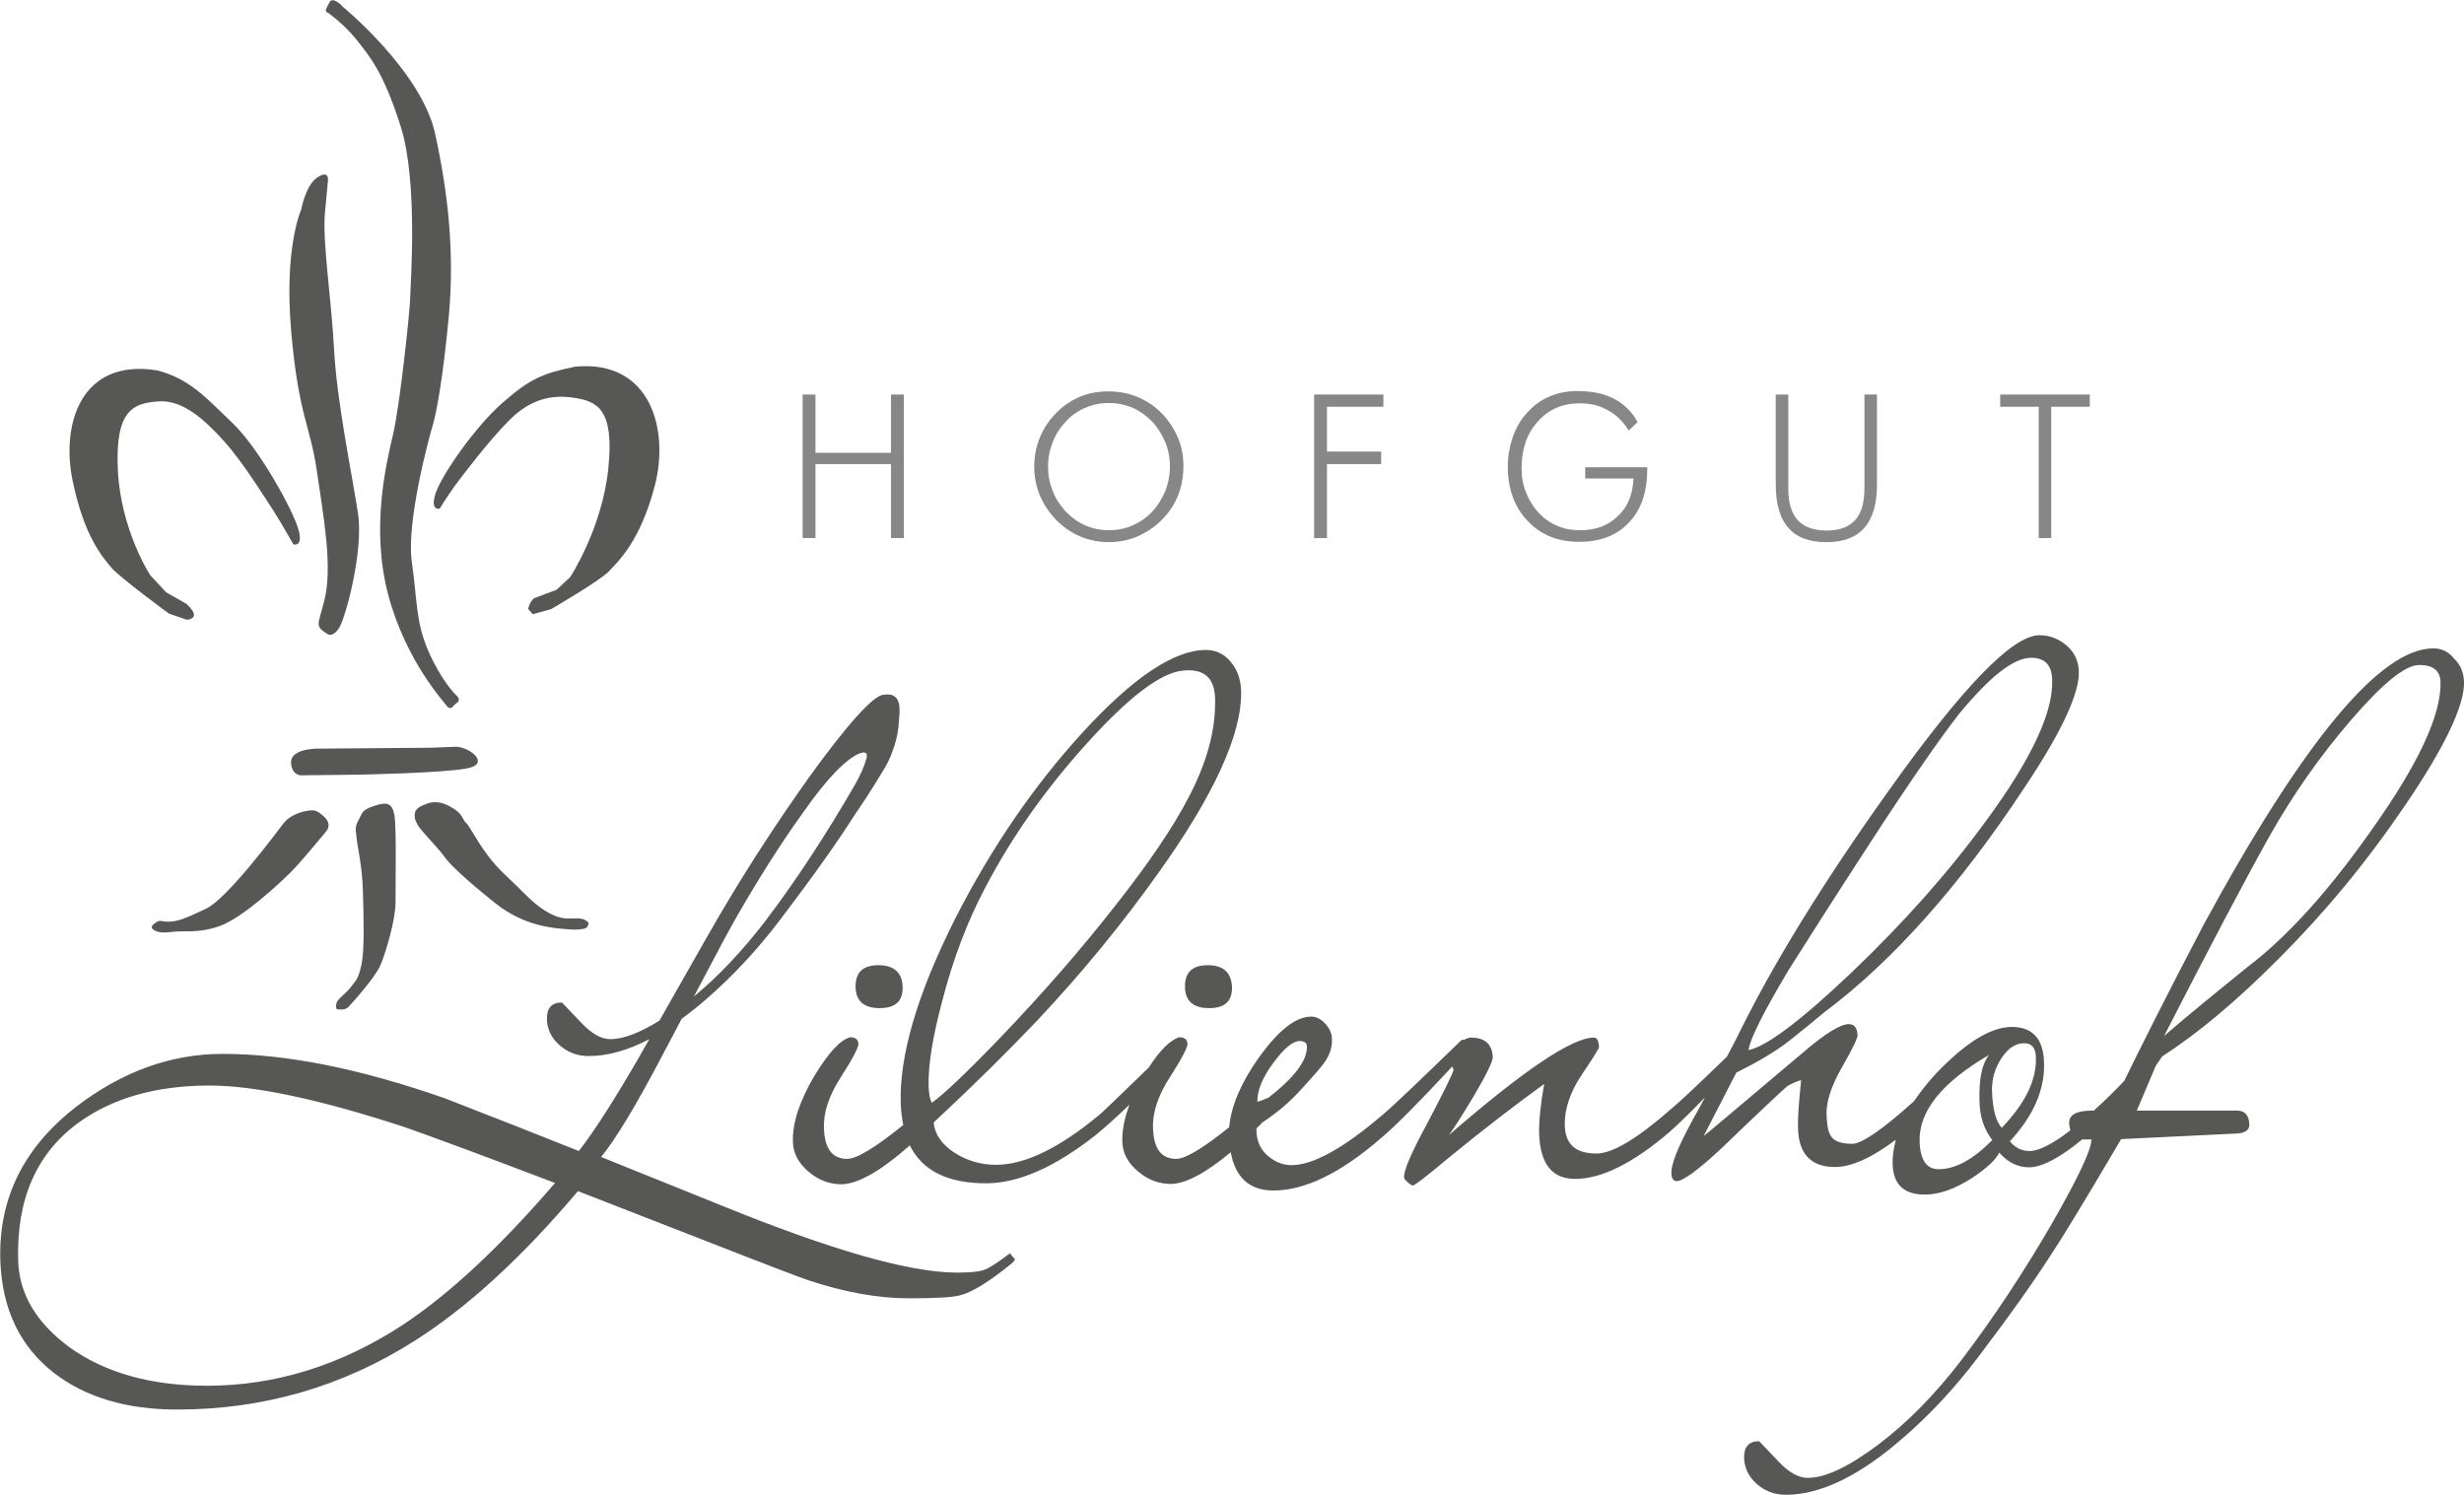 <?xml version="1.0" encoding="utf-8"?>
<svg xmlns="http://www.w3.org/2000/svg" id="Ebene_1" style="enable-background:new 0 0 786.2 477;" version="1.1" viewBox="0 0 786.2 477" x="0px" y="0px">
<style type="text/css">
	.st0{fill:#878787;}
	.st1{display:none;fill:#615953;}
	.st2{fill:#575756;}
</style>
<g>
	<polygon class="st0" points="256.1,171.7 256.1,125.9 260.2,125.9 260.2,144.5 284.3,144.5 284.3,125.9 288.4,125.9 288.4,171.7 &#xA;		284.3,171.7 284.3,148.1 260.2,148.1 260.2,171.7 256.1,171.7"/>
	<path class="st0" d="M377.6,148.9c0,3.2-0.6,6.3-1.7,9.2c-1.2,2.9-2.9,5.5-5.2,7.8c-2.3,2.3-4.9,4-7.8,5.3&#xA;		c-2.9,1.2-5.9,1.8-9.1,1.8c-3.2,0-6.2-0.6-9.1-1.8c-2.9-1.2-5.4-3-7.7-5.3c-2.2-2.3-4-4.9-5.2-7.8c-1.2-2.9-1.8-6-1.8-9.2&#xA;		c0-3.3,0.6-6.4,1.8-9.3c1.2-2.9,2.9-5.5,5.2-7.8c2.2-2.3,4.8-4,7.6-5.2c2.9-1.2,5.9-1.7,9.1-1.7c3.3,0,6.4,0.6,9.3,1.8&#xA;		c2.9,1.2,5.4,2.9,7.6,5.1c2.2,2.3,4,4.9,5.2,7.8C377.1,142.5,377.6,145.6,377.6,148.9L377.6,148.9z M353.8,169.2&#xA;		c2.7,0,5.2-0.5,7.5-1.5c2.3-1,4.4-2.4,6.3-4.4c1.8-1.9,3.2-4.2,4.2-6.6c1-2.5,1.5-5.1,1.5-7.8c0-2.8-0.5-5.4-1.5-7.8&#xA;		c-1-2.4-2.4-4.7-4.2-6.6c-1.9-1.9-4-3.4-6.3-4.4c-2.4-1-4.9-1.5-7.5-1.5c-2.6,0-5.1,0.5-7.4,1.5c-2.4,1-4.5,2.4-6.3,4.4&#xA;		c-1.9,2-3.3,4.2-4.2,6.6c-1,2.4-1.5,5.1-1.5,7.8c0,2.8,0.5,5.3,1.5,7.8c0.9,2.4,2.4,4.6,4.2,6.6c1.9,1.9,3.9,3.4,6.3,4.4&#xA;		C348.7,168.7,351.2,169.2,353.8,169.2L353.8,169.2z"/>
	<polygon class="st0" points="419.3,171.7 419.3,125.9 441.4,125.9 441.4,129.8 423.4,129.8 423.4,144.1 440.7,144.1 440.7,148.1 &#xA;		423.4,148.1 423.4,171.7 419.3,171.7"/>
	<path class="st0" d="M519.7,137.4c-1.8-2.9-4-5.1-6.7-6.5c-2.6-1.5-5.6-2.2-8.9-2.2c-5.5,0-10,1.9-13.4,5.8&#xA;		c-3.5,3.8-5.2,8.8-5.2,14.9c0,2.7,0.4,5.3,1.4,7.7c0.9,2.4,2.3,4.6,4,6.5c1.8,1.9,3.8,3.3,6,4.2c2.2,1,4.7,1.4,7.3,1.4&#xA;		c5,0,9-1.5,12.1-4.6c3.2-3,4.7-7,4.9-11.9h-15.4v-3.6h19.8v0.5c0,7.3-1.9,13-5.8,17.1c-3.9,4.2-9.2,6.2-16,6.2&#xA;		c-6.7,0-12.2-2.2-16.4-6.7c-4.2-4.4-6.3-10.2-6.3-17.4c0-3.3,0.6-6.4,1.6-9.4c1.1-3,2.5-5.5,4.5-7.6c2.1-2.4,4.5-4.2,7.3-5.3&#xA;		c2.7-1.2,5.7-1.7,9-1.7c4.5,0,8.4,0.8,11.6,2.5c3.2,1.7,5.7,4.2,7.4,7.4L519.7,137.4L519.7,137.4z"/>
	<path class="st0" d="M566.6,125.9h4v30c0,4.5,1,7.9,3,10.1c2.1,2.2,5.1,3.3,9.2,3.3c4.1,0,7.1-1.1,9.1-3.3c2-2.2,3-5.6,3-10.1v-30&#xA;		h4v28.6c0,6.2-1.3,10.8-4,13.9c-2.7,3.1-6.7,4.6-12.2,4.6c-5.4,0-9.5-1.5-12.1-4.6c-2.7-3-4-7.7-4-13.9V125.9L566.6,125.9z"/>
	<polygon class="st0" points="650.5,171.7 650.5,129.8 638.2,129.8 638.2,125.9 666.8,125.9 666.8,129.8 654.5,129.8 654.5,171.7 &#xA;		650.5,171.7"/>
	<path class="st1" d="M257,170.6V127h4v17.7h24.1V127h4v43.6h-4v-22.5h-24.1v22.5H257L257,170.6z M378,148.9c0,3-0.6,6-1.7,8.8&#xA;		c-1.2,2.7-2.9,5.2-5.1,7.4c-2.3,2.2-4.9,3.8-7.7,5c-2.8,1.2-5.9,1.7-9.1,1.7c-3.2,0-6.2-0.5-9-1.7c-2.8-1.2-5.4-2.8-7.7-5&#xA;		c-2.2-2.2-4-4.7-5.1-7.4c-1.2-2.7-1.8-5.7-1.8-8.7c0-3.1,0.6-6,1.8-8.8c1.2-2.7,2.9-5.2,5.1-7.4c2.2-2.2,4.8-3.8,7.6-4.9&#xA;		c2.8-1.1,5.9-1.6,9.1-1.6c3.3,0,6.4,0.5,9.2,1.7c2.8,1.1,5.4,2.7,7.6,4.9c2.2,2.2,4,4.7,5.1,7.4C377.5,142.8,378,145.8,378,148.9&#xA;		L378,148.9z M354.3,168.2c2.7,0,5.1-0.5,7.5-1.5c2.3-0.9,4.4-2.3,6.3-4.1c1.8-1.8,3.2-4,4.2-6.3c1-2.4,1.5-4.8,1.5-7.4&#xA;		s-0.5-5.1-1.5-7.4c-1-2.3-2.3-4.5-4.2-6.3c-1.9-1.8-4-3.2-6.3-4.1c-2.4-1-4.8-1.5-7.5-1.5c-2.6,0-5.1,0.5-7.4,1.5&#xA;		c-2.4,0.9-4.5,2.3-6.3,4.1c-1.9,1.9-3.3,4-4.2,6.3c-1,2.3-1.5,4.8-1.5,7.4s0.5,5.1,1.5,7.4c0.9,2.3,2.4,4.4,4.2,6.3&#xA;		c1.9,1.8,3.9,3.2,6.3,4.2C349.2,167.7,351.7,168.2,354.3,168.2L354.3,168.2z M419.5,170.6V127h21.9v3.7h-17.9v13.7h17.2v3.7h-17.2&#xA;		v22.5H419.5L419.5,170.6z M519.4,138c-1.8-2.7-4-4.8-6.6-6.2c-2.6-1.4-5.6-2.1-8.9-2.1c-5.5,0-10,1.8-13.4,5.5&#xA;		c-3.5,3.7-5.2,8.4-5.2,14.2c0,2.6,0.4,5.1,1.4,7.3c0.9,2.3,2.3,4.4,4,6.2c1.8,1.8,3.8,3.1,5.9,4c2.2,0.9,4.6,1.3,7.2,1.3&#xA;		c5,0,9-1.5,12.1-4.3c3.2-2.9,4.7-6.6,4.8-11.3h-15.3v-3.4h19.7v0.5c0,6.9-1.9,12.4-5.8,16.3c-3.8,4-9.2,5.9-15.9,5.9&#xA;		c-6.7,0-12.1-2.1-16.3-6.3c-4.1-4.2-6.3-9.7-6.3-16.5c0-3.2,0.6-6.1,1.6-8.9c1.1-2.8,2.5-5.2,4.5-7.3c2.1-2.3,4.5-4,7.2-5.1&#xA;		c2.7-1.1,5.7-1.6,9-1.6c4.5,0,8.4,0.8,11.6,2.4c3.2,1.6,5.6,4,7.4,7.1L519.4,138L519.4,138z M566.1,127h4v28.5c0,4.3,1,7.5,3,9.6&#xA;		c2,2.1,5.1,3.2,9.2,3.2c4.1,0,7.1-1,9.1-3.2c2-2.1,3-5.3,3-9.6V127h4v27.2c0,5.9-1.3,10.3-4,13.2c-2.7,2.9-6.7,4.4-12.1,4.4&#xA;		c-5.4,0-9.4-1.5-12.1-4.4c-2.7-2.9-4-7.3-4-13.2V127L566.1,127z M649.6,170.6v-39.9h-12.2V127h28.4v3.7h-12.2v39.9H649.6&#xA;		L649.6,170.6z"/>
	<path class="st2" d="M135.7,256.7c0,0,3.1-1.9,7.6,0.5c4.6,2.4,4,4.1,5.5,5.5c1.5,1.4,5,9.4,11.7,15.8c6.7,6.3,9.1,9.4,13.4,12.1&#xA;		c4.3,2.7,6.7,2.5,8.1,2.5c1.4,0,3.5-0.3,4.9,0.6c1.4,0.9,0.8,1.1,0.6,1.9c-0.2,0.8-2.6,1.3-6.7,0.9c-4.1-0.3-13.6-0.9-22.9-8.4&#xA;		c-9.3-7.4-14.5-12.4-16-14.6c-1.5-2.2-7.5-8.4-8.4-9.9c-0.9-1.6-1.4-2.4-1.1-4.3C132.8,257.5,135.7,256.7,135.7,256.7 M119.6,257.1&#xA;		c-4.3,1.4-3.8,2.1-5.2,4.6c-1.4,2.5-0.8,3.3-0.6,5.8c0.2,2.5,1.8,8.8,2,16.9c0.2,8,0.6,18.6-0.5,23.6c-1.1,5-2,5-3.2,6.8&#xA;		c-1.2,1.7-3.8,3.6-4.4,4.6c-0.6,0.9-0.8,2.7,0.1,2.7c0.9,0,2.3,0.3,3.4-0.8c1.1-1.1,8.4-9.3,10.1-13.1c1.7-3.8,4.9-14.6,4.9-20.2&#xA;		c0-5.5,0.3-23.6-0.3-27.6C125.2,256.5,123.8,255.7,119.6,257.1L119.6,257.1z M90.4,262.8c-2.4,3.2-18,24.1-24.7,27.2&#xA;		c-6.7,3.2-9.1,4.1-12,4.1c-2.9,0-2.4-0.8-4.3,0.5c-1.8,1.3-0.6,1.9-0.6,1.9s1.2,1.6,5.8,0.9c4.6-0.6,8.4,0.6,15.5-1.9&#xA;		c7.2-2.5,19.2-13.7,22.7-17.2c3.5-3.5,11.1-12.8,11.1-12.8s2.4-2.2-0.5-4.9c-2.9-2.7-3.7-1.9-5.2-1.9&#xA;		C96.9,258.9,92.9,259.7,90.4,262.8L90.4,262.8z M101,238.9l36.7-0.3l7.5-0.3c4.3-0.2,11.7,5.4,3.8,6.9c-7.9,1.5-34.2,2-34.9,2&#xA;		l-17.4,0.2c0,0-3.2,0.6-3.8-3.5C92.3,239.8,97.9,239,101,238.9L101,238.9z M109.2,2c0,0,25.1,20.5,29.6,40.5&#xA;		c4.4,20,6.2,38.9,4.4,58.4c-1.8,19.5-4,31.2-5.2,35.1c-1.2,3.9-8.4,30.7-6.6,43.3c1.8,12.6,1.2,19.1,5.3,28.5&#xA;		c4.1,9.4,8.7,13.9,8.7,13.9s1.8,1.4,0.6,2.4c-1.2,0.9-1.7,1.6-1.7,1.6s-0.9,0.8-1.8-0.5c-0.9-1.3-13-14.3-18.6-35.3&#xA;		c-5.6-21-0.8-41.4,1.5-51.2c2.3-9.8,5.5-40.6,5.5-43.9c0-3.3,2.6-36.5-3-54.3c-5.6-17.8-10.2-22.8-14.2-27.9c-4-5-9-8.5-9-8.5&#xA;		s-1.2-0.2-0.5-1.6c0.8-1.4,1.2-2.2,1.2-2.2s0.8-0.6,2,0.2C108.7,1.2,109.2,2,109.2,2L109.2,2z M96.1,66.9c0,0-5.5,12-3.2,38.7&#xA;		c2.3,26.8,6.1,30.1,8.2,44.7c2.1,14.6,5.2,30.6,2.3,41.7c-2,7.7-3,7.7,1.2,10.4c0,0,1.7,1.1,3.7-2.2c2-3.3,7.8-24.6,5.9-36.5&#xA;		c-1.8-12-6.7-35.3-7.6-52.1c-0.9-16.9-3.8-34.5-2.9-43.9c0.9-9.4,0.9-9.6,0.9-9.6s0.8-4.1-3.2-1.6C97.5,59,96.1,66.9,96.1,66.9&#xA;		L96.1,66.9z M208.9,155.1c-4.6,17.7-11.8,24.2-14.6,27.2c-2.8,3-18.5,12.1-18.5,12.1L170,196l-1.5-1.7c0.4-1.6,1.1-2.7,1.9-3.4&#xA;		l7.2-2.7l4.3-4c0,0,10.2-15.4,12.2-34.7c2-19.2-3.7-21.5-11.2-22.6c-7.4-1.1-14.1,0.8-20.5,7.3c-6.4,6.4-14.9,17.6-17.4,21&#xA;		c-2.5,3.5-4.7,7.1-4.7,7.1s-3.2,0.9-1.3-4.9c1.9-5.8,12.7-21.4,21.5-29c8.8-7.7,12.9-9.3,23-11.4&#xA;		C207.8,114.7,213.6,137.4,208.9,155.1L208.9,155.1z M23.2,153.5c3.7,17.9,9.6,24.3,12.3,27.6c2.7,3.2,18.4,14.7,18.4,14.7l5.8,2&#xA;		c3-0.5,2.9-2.2-0.2-5.1L53,189l-5.1-5.5c0,0-9.4-14.4-10.3-33.6c-0.9-19.3,5.1-21.2,12.8-21.8c7.7-0.7,14.8,5.7,21,12.6&#xA;		c6.2,6.8,13.6,18.9,16,22.5c2.3,3.6,6.2,10.5,6.2,10.5s3.3,1.1,1.6-4.8c-1.6-5.9-12.5-25.8-21.1-34c-8.6-8.2-13.6-14-23.9-16.7&#xA;		C25.7,114.2,19.4,135.6,23.2,153.5L23.2,153.5z"/>
	<path class="st2" d="M786.2,217.6c0.2,7.4-6,20.6-18.8,39.4c-12.2,18-25.6,34.2-40.1,48.7c-13.4,13.5-25.9,24-37.4,31.4&#xA;		c-0.6,1-1.3,1.9-2,2.9l-6.1,14.4h32c2.5,0,3.8,1.5,3.9,4.4c0.1,1.7-1.2,2.7-3.7,2.9l-37.2,1.8c-12.1,20.6-19.5,32.6-22,36.3&#xA;		c-5.6,8.8-13.6,20.1-24.1,33.9c-7.1,9.3-14.8,17.6-23.2,24.9c-14,12.3-26.6,18.4-37.7,18.4c-3.6,0-6.7-1.2-9.3-3.5&#xA;		c-2.6-2.3-3.9-5.1-4-8.2c-0.1-3.6,1.5-5.4,4.8-5.4c0,0,2.1,2.2,6.2,6.5c3.3,3.5,6.4,5.2,9.3,5.2c5.6,0,13-3.5,22.5-10.6&#xA;		c9.4-7.1,18.3-16.2,26.7-27.2c10.1-13.3,19.7-27.8,28.8-43.5c8.4-14.7,12.6-23.6,12.5-26.7h-2.1c-0.3,0-0.5,0-0.8,0&#xA;		c-7.2,5.9-12.9,8.9-17,8.9c-3.6,0-6.8-1.6-9.5-4.7c-1,2.2-3.9,4.9-8.5,8c-5.6,3.6-10.6,5.4-15.2,5.4c-6.7,0-10.1-3.2-10.3-9.6&#xA;		c-0.1-2.6,0.3-5.2,1-7.9c-7.7,5.8-14.2,8.7-19.4,8.7c-7.6,0-11.6-4.1-11.8-12.4c-0.1-2.9,0.2-8,1-15.3c-1,0.2-2.4,0.8-4.3,1.8&#xA;		c-1.1,0.9-8.2,7.5-21.2,20c-7.4,6.9-12.2,10.4-14.2,10.4c-1.1,0-1.7-0.9-1.7-2.6c-0.1-2.8,2.1-8.3,6.6-16.6&#xA;		c1.5-2.7,2.9-5.2,4.1-7.5c-5,5.2-8.9,8.9-11.5,11.2c-11.5,9.8-21.5,14.8-29.9,14.8c-7.4,0-11.2-4.8-11.5-14.5&#xA;		c-0.1-3.8,0.4-9.1,1.6-15.8c-9.5,6.9-19.5,14.6-29.9,23.1c-7.4,6.2-11.4,9.3-12,9.3c-0.3,0-0.8-0.3-1.6-1c-0.8-0.7-1.2-1.2-1.2-1.6&#xA;		c-0.1-2.2,2.2-7.6,6.8-16.1c5.2-9.8,8.2-15.9,9-18.1c-0.1-0.4-0.3-0.8-0.4-1.2c-10.8,11.6-18.4,19.3-22.9,23&#xA;		c-12.8,11.1-24.2,16.6-34.2,16.6c-7.6,0-12.1-4.1-13.6-12.2c-8.1,6.7-14.5,10.1-19.2,10.1c-3.7,0-7.2-1.3-10.4-4&#xA;		c-3.2-2.7-4.9-5.8-5-9.5c-0.1-3.6,0.7-7.6,2.3-11.8c-4.1,3.9-7.7,7.2-10.9,9.8c-13,10.2-24.6,15.3-34.9,15.3&#xA;		c-12.2,0-20.3-4-24.3-12.1c-9.4,8.3-16.7,12.4-21.9,12.4c-3.7,0-7.2-1.3-10.4-4c-3.2-2.7-4.9-5.8-5-9.5c-0.2-6,2.1-13,6.8-21&#xA;		c4.5-7.4,8.3-11.6,11.5-12.4c1.7,0,2.5,0.7,2.6,2.1c0,1.2-1.8,4.7-5.6,10.6c-3.8,5.9-5.6,11.3-5.4,16.3c0.2,6.6,2.7,9.8,7.4,9.8&#xA;		c3.1,0,9-3.6,17.9-10.8c-0.4-2.1-0.7-4.4-0.8-6.8c-0.5-15.5,5.4-35.3,17.5-59.3c11.4-22.3,24.8-41.9,40.2-58.8&#xA;		c16.2-17.8,29.5-26.7,39.7-26.7c3.2,0,5.8,1.3,7.9,3.8c2.1,2.5,3.2,5.6,3.3,9.2c0.4,13.6-8.5,33.2-26.7,58.6&#xA;		c-11.2,15.7-23.9,31.3-38.3,46.6c-9.3,9.8-20.3,20.7-33.1,32.6c0.4,3.8,2.6,7,6.6,9.6c4,2.6,8.5,3.9,13.3,3.9&#xA;		c9.2,0,20.1-5.3,32.8-15.8c1-0.8,6.3-5.9,15.9-15.2c3.7-5.7,7-8.9,9.8-9.7c1.7,0,2.5,0.7,2.6,2.1c0,1.2-1.8,4.7-5.6,10.6&#xA;		c-3.8,5.9-5.6,11.3-5.4,16.3c0.2,6.6,2.7,9.8,7.4,9.8c2.9,0,8.6-3.4,16.9-10.1c0.6-6.6,3.6-13.8,9.1-21.7&#xA;		c6.4-9.1,12.1-13.6,17.1-13.6c1.5,0,3,0.7,4.4,2.2c1.4,1.5,2.2,3.2,2.2,5.1c0.1,2.9-1,5.7-3.2,8.4c-2.2,2.7-4.5,5.2-6.7,7.6&#xA;		c-3.4,3.8-7.5,7.3-12.2,10.4c-0.7,0.7-1.4,1.4-2,2c-0.1,3.9,1.3,7,4.1,9.1c2.1,1.7,4.5,2.6,7.1,2.6c6.9,0,16.6-5.4,29.1-16.1&#xA;		c2.7-2.2,11-10.1,24.9-23.6c0.4-0.3,0.7-0.4,1.1-0.3c0.8-0.5,1.6-0.7,2.2-0.7c4.4,0,6.7,2.1,6.9,6.2c0,1.4-1.9,5.4-5.9,12.2&#xA;		c-3.6,6-6.3,10.3-8.1,12.7c23.9-20.7,39.3-31.1,46.3-31.1c1,0,1.5,1,1.6,3.1c0,0.3-1.8,3.3-5.6,8.9c-3.7,5.6-5.5,11-5.3,16.2&#xA;		c0.2,5.9,3.5,8.8,10.1,8.8c5.1,0,13.1-4.8,23.9-14.3c1.9-1.5,7.8-7,17.7-16.6c1.4-2.6,2.4-4.5,3-5.7c11.2-23.1,27.5-49.6,48.7-79.3&#xA;		c23.5-33,39.5-49.5,48-49.5c3.2,0,6.1,1.1,8.6,3.2c2.6,2.2,3.9,5,4,8.4c0.2,6.9-5.4,19.1-17,36.5c-20.9,31.8-42.4,55.9-64.3,72.3&#xA;		c-3.7,3.1-7.4,6.1-11.2,9.1c-4.2,3.3-9.8,6.6-16.8,10.1l-10.4,20.2c2.2-1.7,12.8-10.7,32-26.9c6.9-5.9,11.7-8.8,14.3-8.8&#xA;		c1.8,0,2.7,1.2,2.8,3.6c0,0.9-1.6,4.3-5,10.2c-3.4,6-5,10.9-4.9,14.9c0.1,3.3,0.5,5.5,1.2,6.7c1,1.9,3.3,2.8,7,2.8&#xA;		c3,0,9.6-4.5,19.7-13.6c2-2.9,4.3-5.9,7.1-8.9c9.4-9.8,17.4-14.8,24.1-14.8c6.7,0,10.1,3.8,10.3,11.4c0.3,8.6-3.4,17-10.9,25.1&#xA;		c1.7,2.1,3.8,3.1,6.3,3.1c2.9,0,7.3-2.2,13-6.6c-0.2-0.6-0.3-1.4-0.4-2.2c-0.1-2.8,2.4-4.1,7.4-4.1h0.5c0.1-0.1,0.2-0.2,0.3-0.3&#xA;		c3.4-3.1,6.5-6.1,9.4-9.2c5.5-11.3,13.8-27.8,25.2-49.6c32-58.9,56.5-88.4,73.4-88.4c2.6,0,4.8,1,6.5,3.1&#xA;		C785.2,212.2,786.1,214.7,786.2,217.6 M177.1,377.5c-24.1-9.2-40.2-15.1-48.2-17.9c-26.9-8.8-47.6-13.2-62-13.2&#xA;		c-17.1,0-31,4-41.9,11.9c-13.4,9.8-19.8,24.5-19.2,44c0.3,10.5,5.7,19.7,16.2,27.5c11.5,8.3,26.2,12.4,44.1,12.4&#xA;		c21.8,0,42.6-6.5,62.4-19.4C143.6,412.8,159.7,397.7,177.1,377.5L177.1,377.5z M288,315c0.1,4.5-2.3,6.7-7.3,6.7&#xA;		c-5,0-7.6-2.2-7.7-6.7c-0.1-4.7,2.3-7,7.3-7C285.3,308,287.9,310.4,288,315L288,315z M387.7,222.8c-0.2-6.6-3.6-9.5-10.3-8.8&#xA;		c-7.1,0.7-17.2,8.4-30.5,23.1c-13.3,14.7-24.1,30-32.5,46.1c-5.8,10.9-10.3,22.9-13.7,36c-3.1,11.6-4.6,20.7-4.4,27.5&#xA;		c0.1,2.4,0.4,4.1,1,5.2c3.5-2.4,10.8-9.3,21.8-20.7c13.6-14.2,25.9-28.3,37-42.5c10.7-13.6,18.2-24.8,22.7-33.4&#xA;		C385.1,243.6,388,232.8,387.7,222.8L387.7,222.8z M393.1,315c0.1,4.5-2.3,6.7-7.3,6.7c-5,0-7.6-2.2-7.7-6.7c-0.1-4.7,2.3-7,7.3-7&#xA;		C390.4,308,392.9,310.4,393.1,315L393.1,315z M417,334c0-1.2-0.8-1.8-2.3-1.8c-2.2,0-5.1,2.4-8.5,7.1c-3.5,4.7-5.1,8.9-5,12.3&#xA;		c0.7-0.2,1.8-0.6,3.5-1.3C413,343.9,417.1,338.4,417,334L417,334z M654.8,216.9c-0.1-4.7-2.4-7-6.7-7c-5.6,0-13.2,6-23,17.9&#xA;		c-6.1,7.8-15.4,21.2-27.9,40.4c-13,20-21.8,33.9-26.6,41.5c-7.9,13.3-12.2,21.8-12.7,25.4c5.8-1.2,16.7-9.4,32.7-24.6&#xA;		c16.7-15.9,31.1-32.1,43.2-48.7C648.2,242.2,655.2,227.2,654.8,216.9L654.8,216.9z M649.6,337.3c-0.1-2.9-1.3-4.4-3.7-4.4&#xA;		c-2.8,0-5.2,1.6-7.3,4.8c-2.1,3.2-3.1,6.7-3,10.5c0.2,5.7,1.2,9.6,3.1,11.7C646.2,352.1,649.9,344.6,649.6,337.3L649.6,337.3z&#xA;		 M635.7,363.8c-2.6-3.3-4-7.4-4.1-12.4c-0.2-7.1,0.8-12,3.1-14.8c-15.1,8.8-22.5,18-22.2,27.7c0.2,5.9,2.2,8.8,6.1,8.8&#xA;		C623.9,373.1,629.6,370,635.7,363.8L635.7,363.8z M221.4,318c8-6.6,15.5-14.6,22.8-24.1c10.1-13.3,19.5-27.8,28.6-43.5&#xA;		c1.6-2.8,2.9-5.6,3.7-8.5c0.5-2.2-1-2-2.7-1.3c-4,2-9.5,7.1-18,19.3c-6.8,9.5-13.5,20.1-20.2,31.7&#xA;		C233.3,295.5,228.6,304.3,221.4,318L221.4,318z M282.4,244.9c-4.9,8.2-8.1,12.8-9.6,15c-5.6,8.8-13.6,20.1-24.1,33.9&#xA;		c-7.1,9.3-14.8,17.6-23.2,24.9c-2.7,2.4-5.4,4.5-8,6.4c-1.8,3.5-3.8,7.2-5.9,11.2c-8.5,16.2-15.1,27.2-19.8,32.9l38.2,15.4&#xA;		c35.1,14.3,60.2,21.5,75.4,21.5c4.2,0,7.1-0.3,8.7-0.9c1.6-0.6,4.4-2.4,8.2-5.3c0.4,0.7,0.9,1.3,1.5,1.8c0.1,0.3-0.3,1-1.4,1.8&#xA;		c-6.8,5.5-12.1,8.8-15.9,9.8c-2.5,0.7-7.9,1-16.4,1c-9.9,0-20.5-1.9-32-5.7c-2.2-0.7-13.5-5-33.9-13l-39.8-15.5&#xA;		c-17.9,21.2-35.3,37.1-52,47.7c-23.1,14.7-48.4,22-75.9,22c-16.1,0-29.2-3.9-39.3-11.7c-10.9-8.5-16.6-20.5-17.1-36&#xA;		c-0.6-19.7,7.5-36,24.3-49C38.9,342,54.5,336.3,71,336.3c20.5,0,44.2,4.8,71,14.2c14.2,5.5,28.4,11.1,42.7,16.8&#xA;		c5.2-6.7,11.6-16.8,19.3-30.1c1.1-1.9,2.1-3.8,3.2-5.6c-6.9,3.6-13.3,5.4-19.4,5.4c-3.6,0-6.7-1.2-9.3-3.5c-2.6-2.3-3.9-5.1-4-8.2&#xA;		c-0.1-3.6,1.5-5.4,4.8-5.4c0,0,2.1,2.2,6.2,6.5c3.3,3.5,6.4,5.2,9.3,5.2c4.1,0,9.3-2,15.6-5.9c12.8-22.6,19.9-35,21.3-37.2&#xA;		c7.8-13.1,16.6-26.6,26.4-40.4c12.2-16.9,20.7-26.4,23.9-26.4c6-0.9,5.1,5,4.8,8.5C286.7,234.9,284.7,241,282.4,244.9L282.4,244.9z&#xA;		 M778.7,217.6c-0.1-3.6-2.4-5.4-6.8-5.4c-4.4,0-11.6,5.8-21.6,17.4c-10,11.6-18.7,24-26.2,37.3c-8,14.3-19.2,35.6-33.6,63.7&#xA;		c6.2-5.4,15.1-12.7,26.6-22c12.9-9.8,26.2-24.6,40-44.3C771.8,243.5,779,228,778.7,217.6L778.7,217.6z"/>
</g>
</svg>